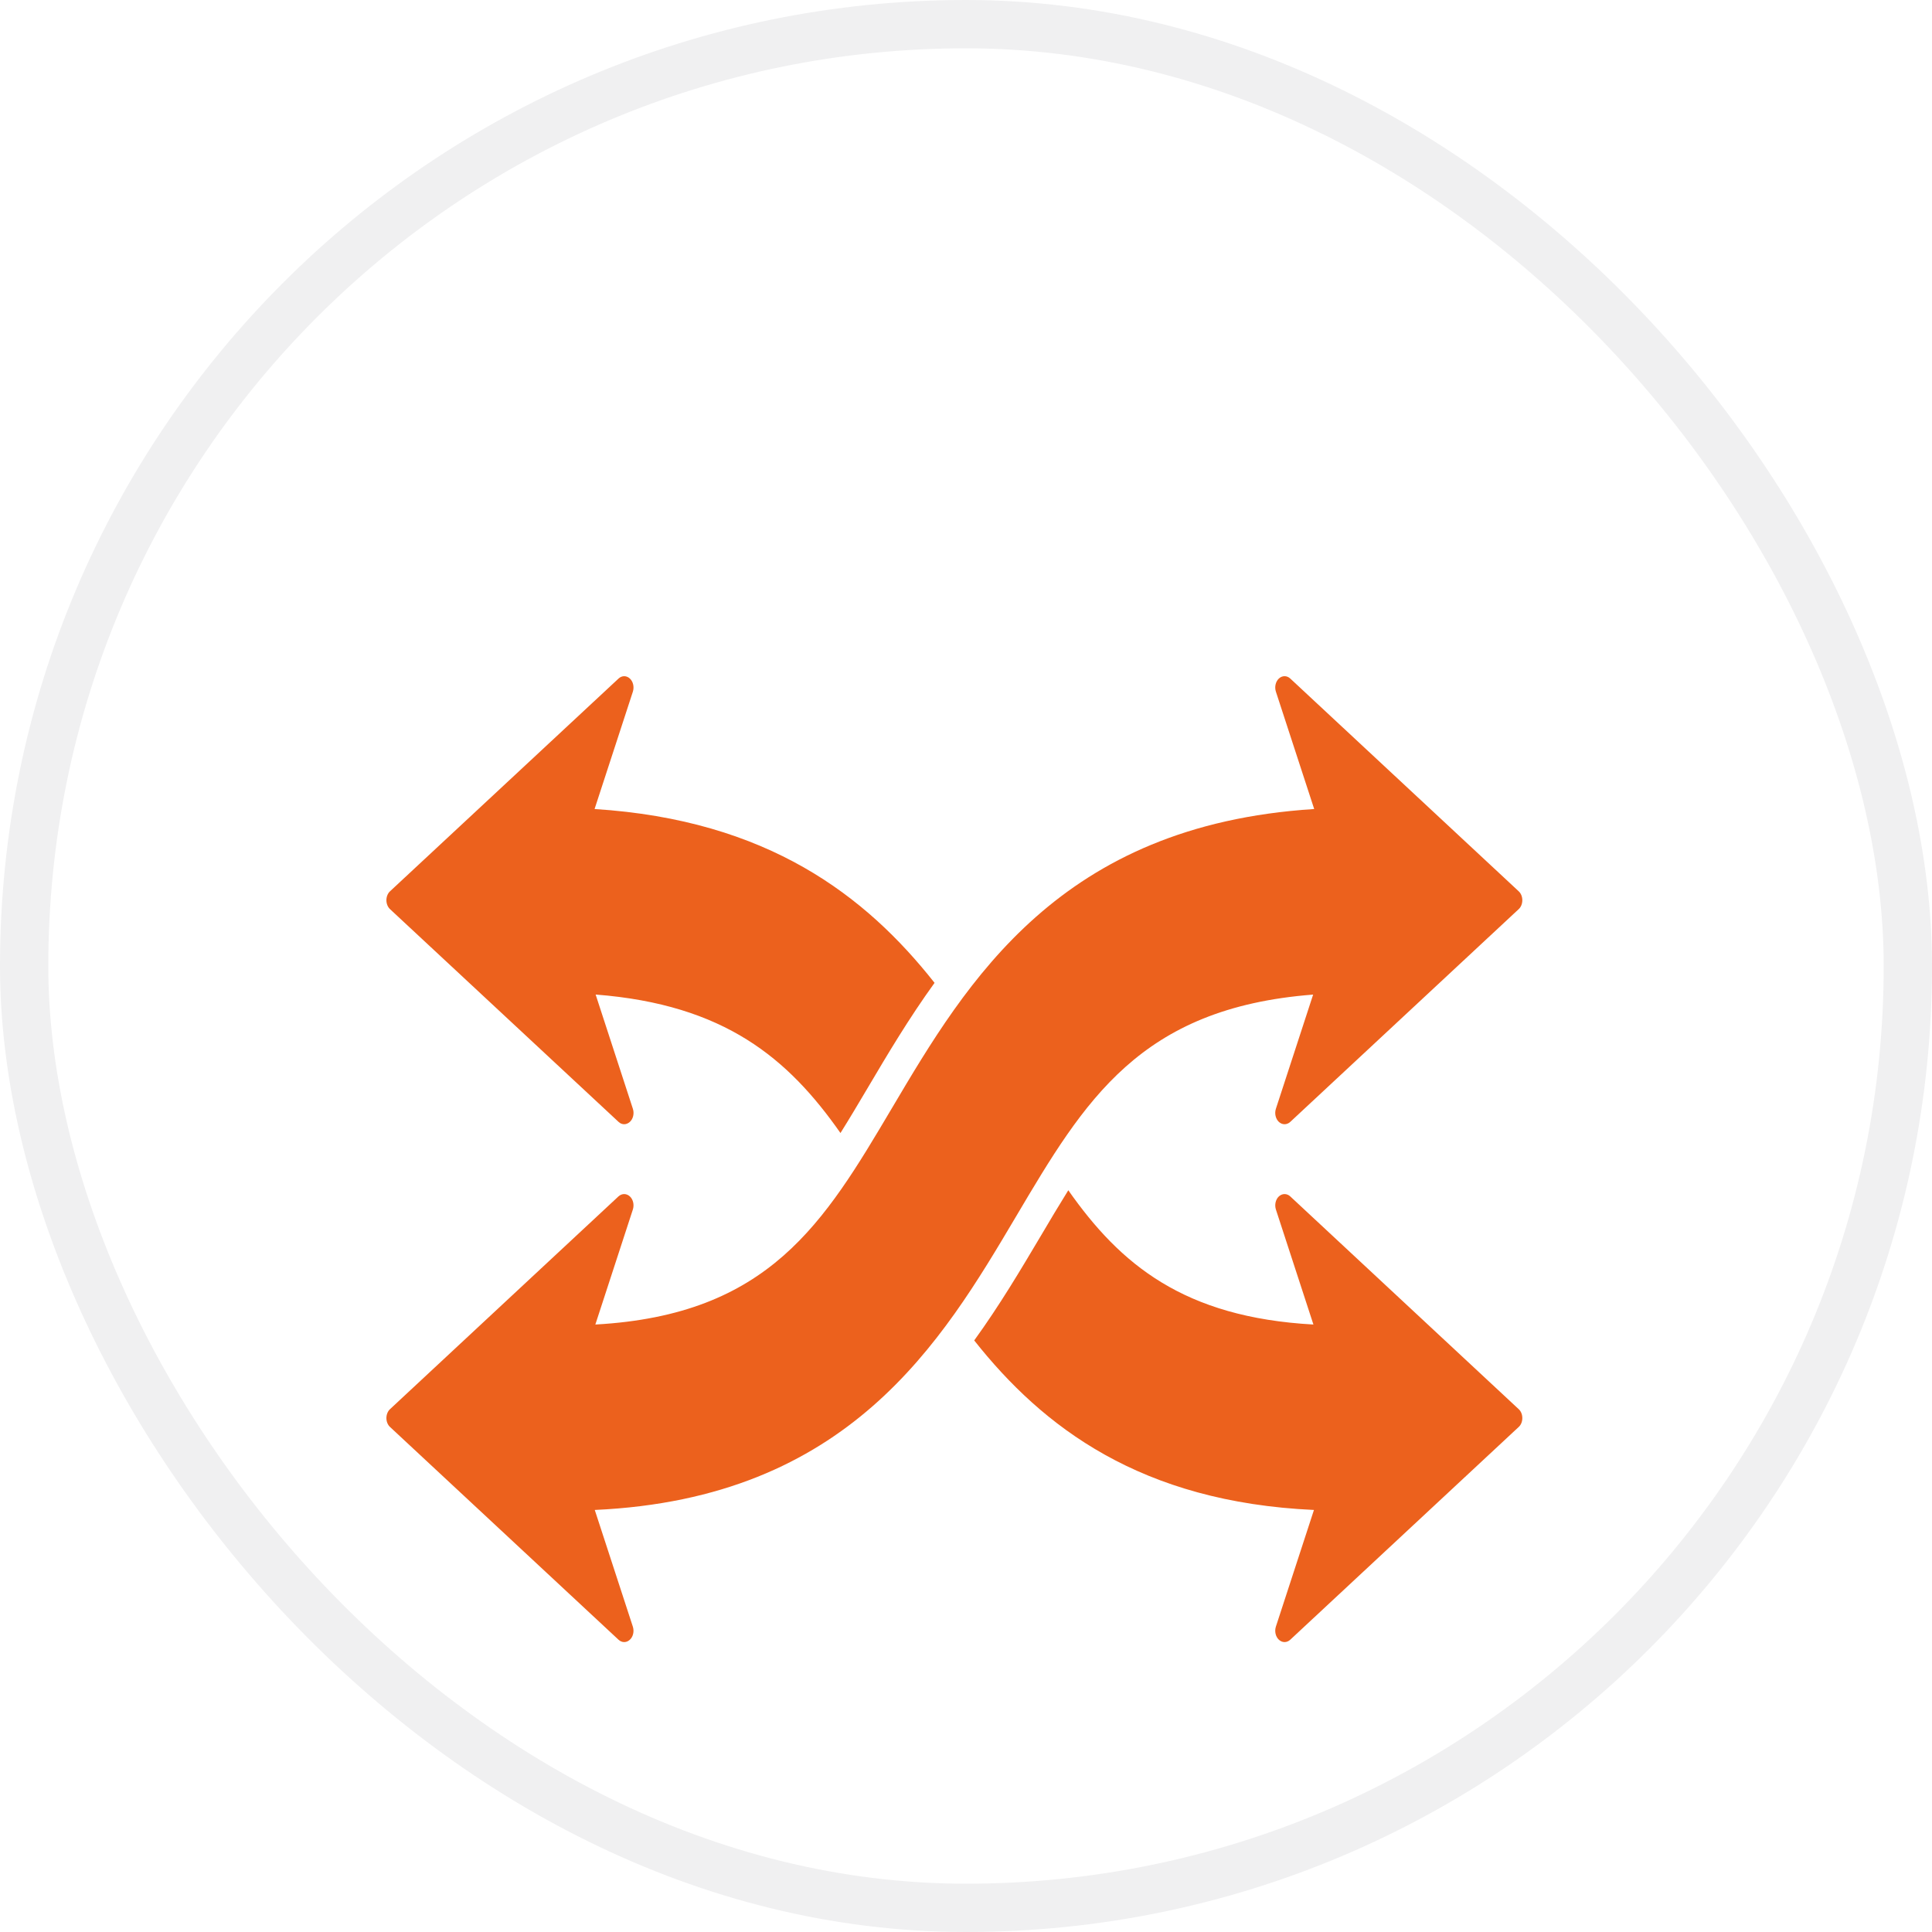 <svg width="40" height="40" viewBox="0 0 40 40" fill="none" xmlns="http://www.w3.org/2000/svg">
<rect x="0.5" y="0.5" width="39" height="39" rx="19.5" stroke="#F0F0F1"/>
<g filter="url(#filter0_d_2870_4847)">
<path d="M31.443 25.175C31.491 25.218 31.518 25.287 31.518 25.36C31.518 25.432 31.491 25.501 31.443 25.544L26.713 29.949C26.644 30.013 26.548 30.014 26.479 29.95C26.41 29.887 26.384 29.775 26.416 29.677L27.204 27.262C23.622 27.099 21.591 25.549 20.17 23.752C20.699 23.021 21.137 22.281 21.538 21.606C21.736 21.27 21.927 20.95 22.118 20.643C23.195 22.178 24.507 23.274 27.193 23.423L26.416 21.041C26.385 20.944 26.41 20.832 26.479 20.769C26.514 20.738 26.555 20.722 26.595 20.722C26.637 20.722 26.679 20.738 26.713 20.77L31.443 25.175ZM12.806 19.227C12.84 19.26 12.882 19.276 12.923 19.276C12.964 19.276 13.005 19.259 13.04 19.228C13.109 19.165 13.135 19.054 13.103 18.956L12.332 16.591C15.006 16.798 16.321 17.916 17.401 19.458C17.59 19.156 17.778 18.84 17.973 18.51C18.375 17.83 18.817 17.085 19.349 16.349C17.926 14.544 15.894 12.977 12.31 12.75L13.103 10.32C13.134 10.222 13.109 10.111 13.039 10.047C12.97 9.984 12.875 9.984 12.806 10.049L8.075 14.453C8.028 14.496 8 14.565 8 14.638C8 14.71 8.028 14.779 8.075 14.823L12.806 19.227ZM21.042 21.176C22.455 18.79 23.595 16.869 27.187 16.592L26.416 18.956C26.384 19.054 26.41 19.165 26.479 19.229C26.514 19.26 26.554 19.276 26.595 19.276C26.636 19.276 26.678 19.26 26.713 19.228L31.443 14.823C31.491 14.779 31.518 14.71 31.518 14.638C31.518 14.566 31.491 14.497 31.443 14.453L26.713 10.048C26.644 9.984 26.548 9.984 26.479 10.047C26.41 10.111 26.384 10.222 26.416 10.32L27.209 12.75C21.939 13.084 20.022 16.315 18.468 18.94C17.059 21.319 15.929 23.223 12.326 23.423L13.103 21.041C13.134 20.944 13.109 20.832 13.039 20.769C13.005 20.738 12.964 20.722 12.923 20.722C12.882 20.722 12.84 20.738 12.805 20.77L8.075 25.175C8.028 25.218 8 25.287 8 25.36C8 25.432 8.028 25.501 8.075 25.544L12.806 29.949C12.875 30.013 12.97 30.014 13.039 29.95C13.109 29.887 13.134 29.775 13.102 29.677L12.314 27.262C17.578 27.022 19.493 23.792 21.042 21.176Z" fill="#EC611D"/>
</g>
<defs>
<filter id="filter0_d_2870_4847" x="4" y="10" width="31.519" height="27.998" filterUnits="userSpaceOnUse" color-interpolation-filters="sRGB">
<feFlood flood-opacity="0" result="BackgroundImageFix"/>
<feColorMatrix in="SourceAlpha" type="matrix" values="0 0 0 0 0 0 0 0 0 0 0 0 0 0 0 0 0 0 127 0" result="hardAlpha"/>
<feOffset dy="4"/>
<feGaussianBlur stdDeviation="2"/>
<feComposite in2="hardAlpha" operator="out"/>
<feColorMatrix type="matrix" values="0 0 0 0 0 0 0 0 0 0 0 0 0 0 0 0 0 0 0.15 0"/>
<feBlend mode="normal" in2="BackgroundImageFix" result="effect1_dropShadow_2870_4847"/>
<feBlend mode="normal" in="SourceGraphic" in2="effect1_dropShadow_2870_4847" result="shape"/>
</filter>
</defs>
</svg>
